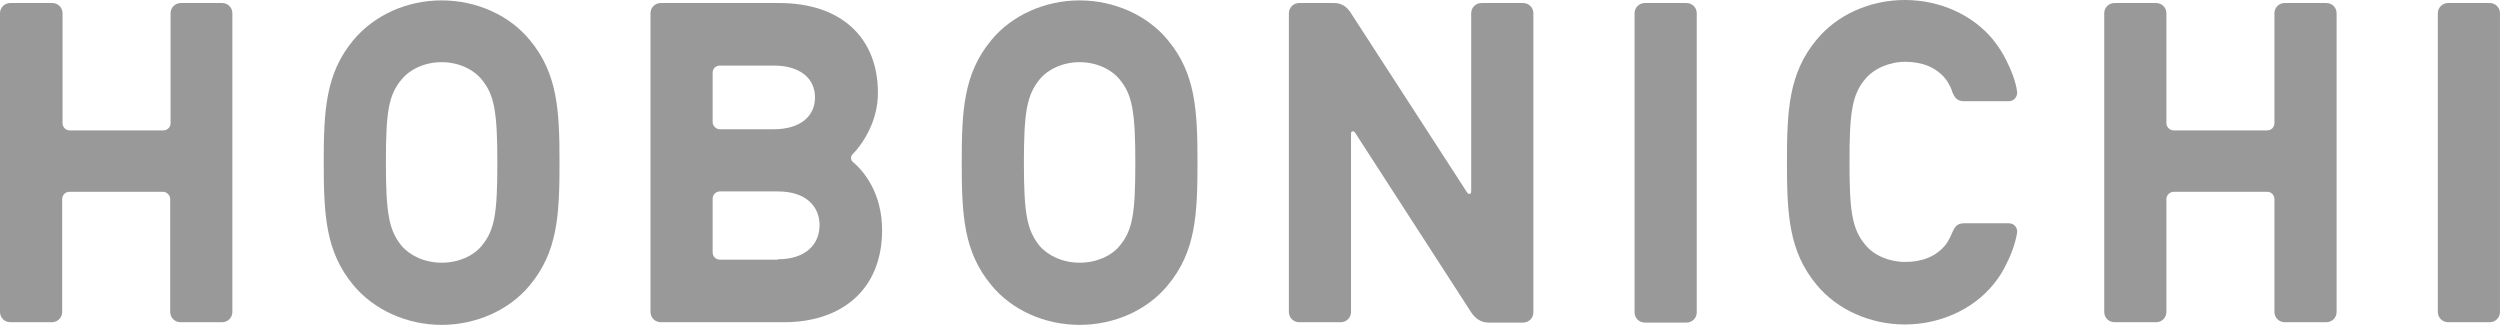 <svg width="100" height="13" viewBox="0 0 100 13" fill="none" xmlns="http://www.w3.org/2000/svg">
<path d="M65.792 0.121H67.46C67.688 0.121 67.87 0.303 67.87 0.53V12.494C67.87 12.722 67.688 12.903 67.46 12.903H65.792C65.565 12.903 65.383 12.722 65.383 12.494V0.53C65.383 0.303 65.565 0.121 65.792 0.121Z" fill="#999999"/>
<path d="M97.922 0.121H99.59C99.817 0.121 99.999 0.303 99.999 0.53V12.479C99.999 12.706 99.817 12.888 99.59 12.888H97.922C97.695 12.888 97.513 12.706 97.513 12.479V0.53C97.513 0.303 97.695 0.121 97.922 0.121Z" fill="#999999"/>
<path d="M33.919 6.338L34.132 6.505C34.01 6.383 34.01 6.247 34.132 6.141C34.632 5.61 35.117 4.731 35.117 3.715C35.117 1.516 33.662 0.121 31.16 0.121H26.429C26.201 0.121 26.02 0.303 26.02 0.53V12.479C26.02 12.706 26.201 12.888 26.429 12.888H31.372C33.647 12.888 35.284 11.6 35.284 9.204C35.284 7.778 34.602 6.808 33.919 6.323V6.338ZM28.506 2.911C28.506 2.744 28.628 2.623 28.794 2.623H30.948C32.009 2.623 32.6 3.139 32.6 3.897C32.6 4.655 32.009 5.17 30.948 5.17H28.794C28.643 5.17 28.506 5.034 28.506 4.882V2.911ZM31.114 10.386H28.794C28.643 10.386 28.506 10.265 28.506 10.098V7.945C28.506 7.794 28.628 7.657 28.794 7.657H31.114C32.252 7.657 32.782 8.264 32.782 9.007C32.782 9.75 32.252 10.371 31.114 10.371V10.386Z" fill="#999999"/>
<path d="M8.901 0.121H7.233C7.005 0.121 6.823 0.303 6.823 0.53V4.928C6.823 5.079 6.702 5.216 6.535 5.216H2.79C2.623 5.216 2.502 5.079 2.502 4.928V0.53C2.502 0.303 2.32 0.121 2.092 0.121H0.409C0.182 0.121 0 0.303 0 0.53V12.479C0 12.706 0.182 12.888 0.409 12.888H2.077C2.305 12.888 2.487 12.706 2.487 12.479V7.96C2.487 7.809 2.608 7.672 2.775 7.672H6.52C6.672 7.672 6.808 7.809 6.808 7.96V12.479C6.808 12.706 6.99 12.888 7.218 12.888H8.886C9.113 12.888 9.295 12.706 9.295 12.479V0.53C9.295 0.303 9.113 0.121 8.886 0.121H8.901Z" fill="#999999"/>
<path d="M93.055 0.121H91.386C91.159 0.121 90.977 0.303 90.977 0.53V4.928C90.977 5.079 90.856 5.216 90.689 5.216H86.944C86.792 5.216 86.656 5.079 86.656 4.928V0.53C86.656 0.303 86.474 0.121 86.246 0.121H84.578C84.351 0.121 84.169 0.303 84.169 0.53V12.479C84.169 12.706 84.351 12.888 84.578 12.888H86.246C86.474 12.888 86.656 12.706 86.656 12.479V7.96C86.656 7.809 86.792 7.672 86.944 7.672H90.689C90.856 7.672 90.977 7.809 90.977 7.96V12.479C90.977 12.706 91.159 12.888 91.386 12.888H93.055C93.282 12.888 93.464 12.706 93.464 12.479V0.53C93.464 0.303 93.282 0.121 93.055 0.121Z" fill="#999999"/>
<path d="M21.198 1.608C20.379 0.607 19.06 0.016 17.665 0.016C16.27 0.016 14.966 0.607 14.132 1.608C13.025 2.942 12.949 4.413 12.949 6.505C12.949 8.598 13.025 10.069 14.132 11.403C14.966 12.404 16.285 12.995 17.665 12.995C19.045 12.995 20.379 12.404 21.198 11.403C22.305 10.069 22.381 8.598 22.381 6.505C22.381 4.413 22.305 2.942 21.198 1.608ZM19.272 9.826C18.939 10.236 18.347 10.508 17.665 10.508C16.983 10.508 16.391 10.22 16.058 9.826C15.557 9.204 15.436 8.537 15.436 6.505C15.436 4.474 15.542 3.806 16.058 3.185C16.391 2.775 16.983 2.487 17.665 2.487C18.347 2.487 18.939 2.775 19.272 3.185C19.773 3.791 19.894 4.474 19.894 6.505C19.894 8.537 19.788 9.204 19.272 9.826Z" fill="#999999"/>
<path d="M46.717 1.608C45.899 0.607 44.564 0.016 43.184 0.016C41.805 0.016 40.47 0.607 39.651 1.608C38.545 2.942 38.469 4.413 38.469 6.505C38.469 8.598 38.545 10.069 39.651 11.403C40.47 12.404 41.789 12.995 43.184 12.995C44.579 12.995 45.899 12.404 46.717 11.403C47.824 10.069 47.9 8.598 47.9 6.505C47.9 4.413 47.824 2.942 46.717 1.608ZM44.792 9.826C44.458 10.236 43.867 10.508 43.184 10.508C42.502 10.508 41.911 10.22 41.577 9.826C41.077 9.204 40.956 8.537 40.956 6.505C40.956 4.474 41.077 3.806 41.577 3.185C41.911 2.775 42.502 2.487 43.184 2.487C43.867 2.487 44.458 2.775 44.792 3.185C45.292 3.791 45.413 4.474 45.413 6.505C45.413 8.537 45.307 9.204 44.792 9.826Z" fill="#999999"/>
<path d="M59.515 12.903H60.925C61.153 12.903 61.335 12.722 61.335 12.494V0.53C61.335 0.303 61.153 0.121 60.925 0.121H59.258C59.03 0.121 58.848 0.303 58.848 0.53V7.657C58.848 7.778 58.757 7.778 58.697 7.718L54.041 0.53C53.89 0.288 53.678 0.121 53.374 0.121H51.964C51.737 0.121 51.555 0.303 51.555 0.53V12.479C51.555 12.706 51.737 12.888 51.964 12.888H53.632C53.859 12.888 54.041 12.706 54.041 12.479V5.352C54.041 5.231 54.132 5.231 54.193 5.292L58.848 12.494C59 12.722 59.227 12.903 59.53 12.903" fill="#999999"/>
<path d="M78.074 3.639C78.196 3.942 78.302 4.049 78.575 4.049H80.349C80.561 4.049 80.713 3.867 80.682 3.654C80.622 3.23 80.455 2.82 80.258 2.426C80.121 2.138 79.939 1.865 79.727 1.592C78.908 0.591 77.589 0 76.194 0C74.799 0 73.48 0.591 72.661 1.592C71.554 2.926 71.478 4.397 71.478 6.49C71.478 8.582 71.554 10.053 72.661 11.387C73.48 12.388 74.814 12.979 76.194 12.979C77.574 12.979 78.908 12.388 79.727 11.387C79.955 11.114 80.121 10.841 80.258 10.553C80.455 10.174 80.607 9.75 80.682 9.325C80.713 9.113 80.576 8.931 80.349 8.931H78.575C78.287 8.931 78.196 9.052 78.074 9.34C78.074 9.34 77.953 9.629 77.832 9.78C77.438 10.28 76.846 10.478 76.209 10.478C75.573 10.478 74.951 10.22 74.602 9.78C74.071 9.143 73.98 8.4 73.98 6.475C73.98 4.549 74.071 3.806 74.602 3.169C74.951 2.744 75.573 2.472 76.209 2.472C76.846 2.472 77.438 2.669 77.832 3.169C77.953 3.321 78.074 3.609 78.074 3.609V3.639Z" fill="#999999"/>
</svg>

